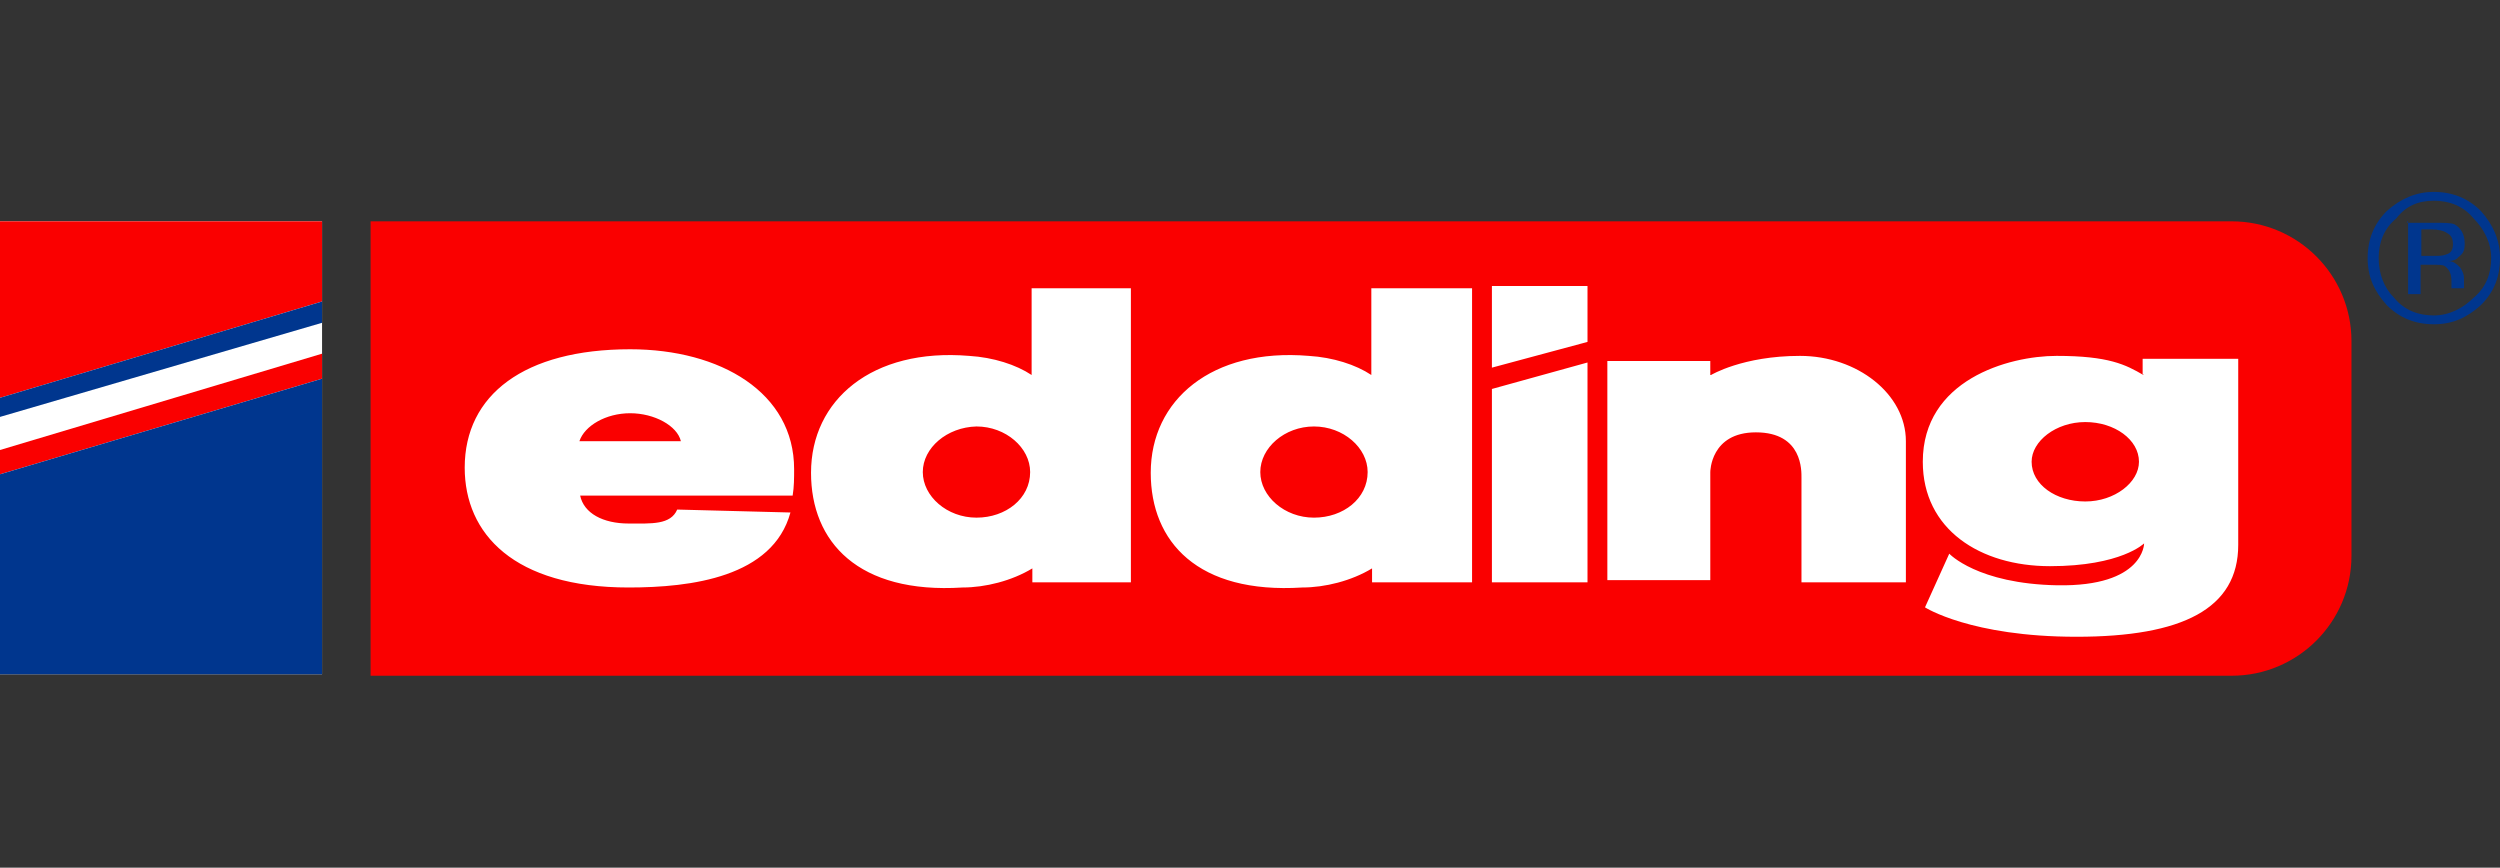 <svg id="Ebene_1" xmlns="http://www.w3.org/2000/svg" viewBox="-446.2 239.4 340 118"><rect x="-446.2" y="239.4" width="340" height="118" fill="#333333" stroke="none"/><style>.st0{fill:#00368e}.st1{fill:#fff}.st2{fill:#fa0000}</style><path class="st0" d="M-115.2 266.7c2.1 0 4 .7 5.4 2.4 1.4 1.4 2.4 3.3 2.4 5.4 0 2.1-.7 4-2.4 5.4-1.4 1.4-3.3 2.4-5.4 2.4-2.1 0-4-.7-5.4-2.4-1.4-1.4-2.1-3.3-2.1-5.4 0-2.1.7-4 2.4-5.4 1.3-1.7 3-2.4 5.1-2.4zm9 7.8c0-2.4-.9-4.5-2.6-6.4-1.7-1.7-3.8-2.6-6.4-2.6-2.4 0-4.5.9-6.4 2.6-1.7 1.7-2.6 3.8-2.6 6.4 0 2.6.9 4.5 2.6 6.4 1.7 1.7 3.8 2.6 6.4 2.6 2.6 0 4.5-.9 6.4-2.6 1.9-1.9 2.6-4 2.6-6.4zm-6.4-1.9c0 .7-.2 1.2-.9 1.4-.5.2-.9.2-1.7.2h-1.7v-3.6h1.4c.9 0 1.7.2 2.1.5.6.3.8.8.8 1.5zm-6.1-3.1v9.9h1.7v-4h1.4c.9 0 1.7 0 1.9.2.7.5.9 1.2.9 2.1V278.6h1.7v-.2-.5-.7c0-.5-.2-.9-.5-1.4-.5-.5-.9-.9-1.7-.9.7 0 1.2-.2 1.4-.5.7-.5.9-.9.9-1.9 0-1.2-.5-2.1-1.4-2.6-.5-.2-1.4-.2-2.6-.2h-3.8v-.2z"/><path class="st1" d="M-446.2 269.5h43.8v61.6h-43.8z"/><path class="st2" d="M-395.8 269.5h253.1c9 0 16.3 7.3 16.3 16.3V315c0 9-7.3 16.3-16.3 16.3h-253.1v-61.8zM-446.2 269.5h43.8v10.9l-43.8 13.1zM-402.4 287.5l-43.8 13.1v3.3l43.8-13z"/><path class="st0" d="M-446.2 296.1l43.8-12.8v-2.9l-43.8 13.1zM-402.4 290.9l-43.8 13v27.2h43.8z"/><g><path class="st1" d="M-243.3 278.3h13v7.6l-13 3.5zM-230.3 288.7l-13 3.6v26.3h13zM-213.5 290.4s4.3-2.6 12.1-2.6 14.4 5.2 14.4 11.6v19.2h-14.2v-14.2c0-.9.2-6.2-6.2-6.2-6.2 0-6.2 5.4-6.2 5.4v14.7h-14v-29.8h14v1.9zM-154.7 290.4c-2.4-1.4-4.7-2.6-11.8-2.6-6.6 0-18.2 3.3-18.2 14.4 0 9.2 7.8 14.2 17.3 14.2 9.7 0 12.8-3.1 12.8-3.1s0 5.9-11.8 5.7c-10.9-.2-14.7-4.3-14.7-4.3l-3.3 7.3s6.2 4 20.6 4c14.4 0 22-3.8 22-12.5v-25.3h-13v2.1h.1zm-15.2 11.8c0-2.8 3.3-5.4 7.3-5.4s7.3 2.4 7.3 5.4c0 2.8-3.3 5.4-7.3 5.4s-7.3-2.3-7.3-5.4zM-338.7 309.1c-2.4 8.8-13.5 10.2-22 10.2-15.6 0-22.3-7.3-22.3-16.3 0-9.9 8.1-16.1 22.5-16.1 12.3 0 22.3 5.9 22.3 16.3 0 1.2 0 2.4-.2 3.6h-28.9c.5 2.4 3.1 3.8 6.6 3.8 3.1 0 5.7.2 6.6-1.9l15.4.4zm-14.9-9.7c-.5-2.1-3.6-3.8-6.9-3.8s-6.2 1.7-6.9 3.8h13.8zM-292.3 318.6h-13.5v-1.9c-2.8 1.7-6.4 2.6-9.5 2.6-14.2.9-20.6-6.2-20.6-15.6 0-9.9 8.3-17 21.5-15.9 3.3.2 6.4 1.2 8.5 2.6v-11.8h13.5v40zm-28.4-15c0 3.3 3.3 6.2 7.3 6.2s7.3-2.6 7.3-6.2c0-3.3-3.3-6.2-7.3-6.2-4 .1-7.3 2.9-7.3 6.2zM-246.1 318.6h-13.5v-1.9c-2.8 1.7-6.4 2.6-9.5 2.6-14.2.9-20.6-6.2-20.6-15.6 0-9.9 8.3-17 21.5-15.9 3.3.2 6.4 1.2 8.5 2.6v-11.8h13.7v40h-.1zm-28.7-15c0 3.3 3.3 6.2 7.3 6.2s7.3-2.6 7.3-6.2c0-3.3-3.3-6.2-7.3-6.2s-7.3 2.9-7.3 6.2z"/></g></svg>